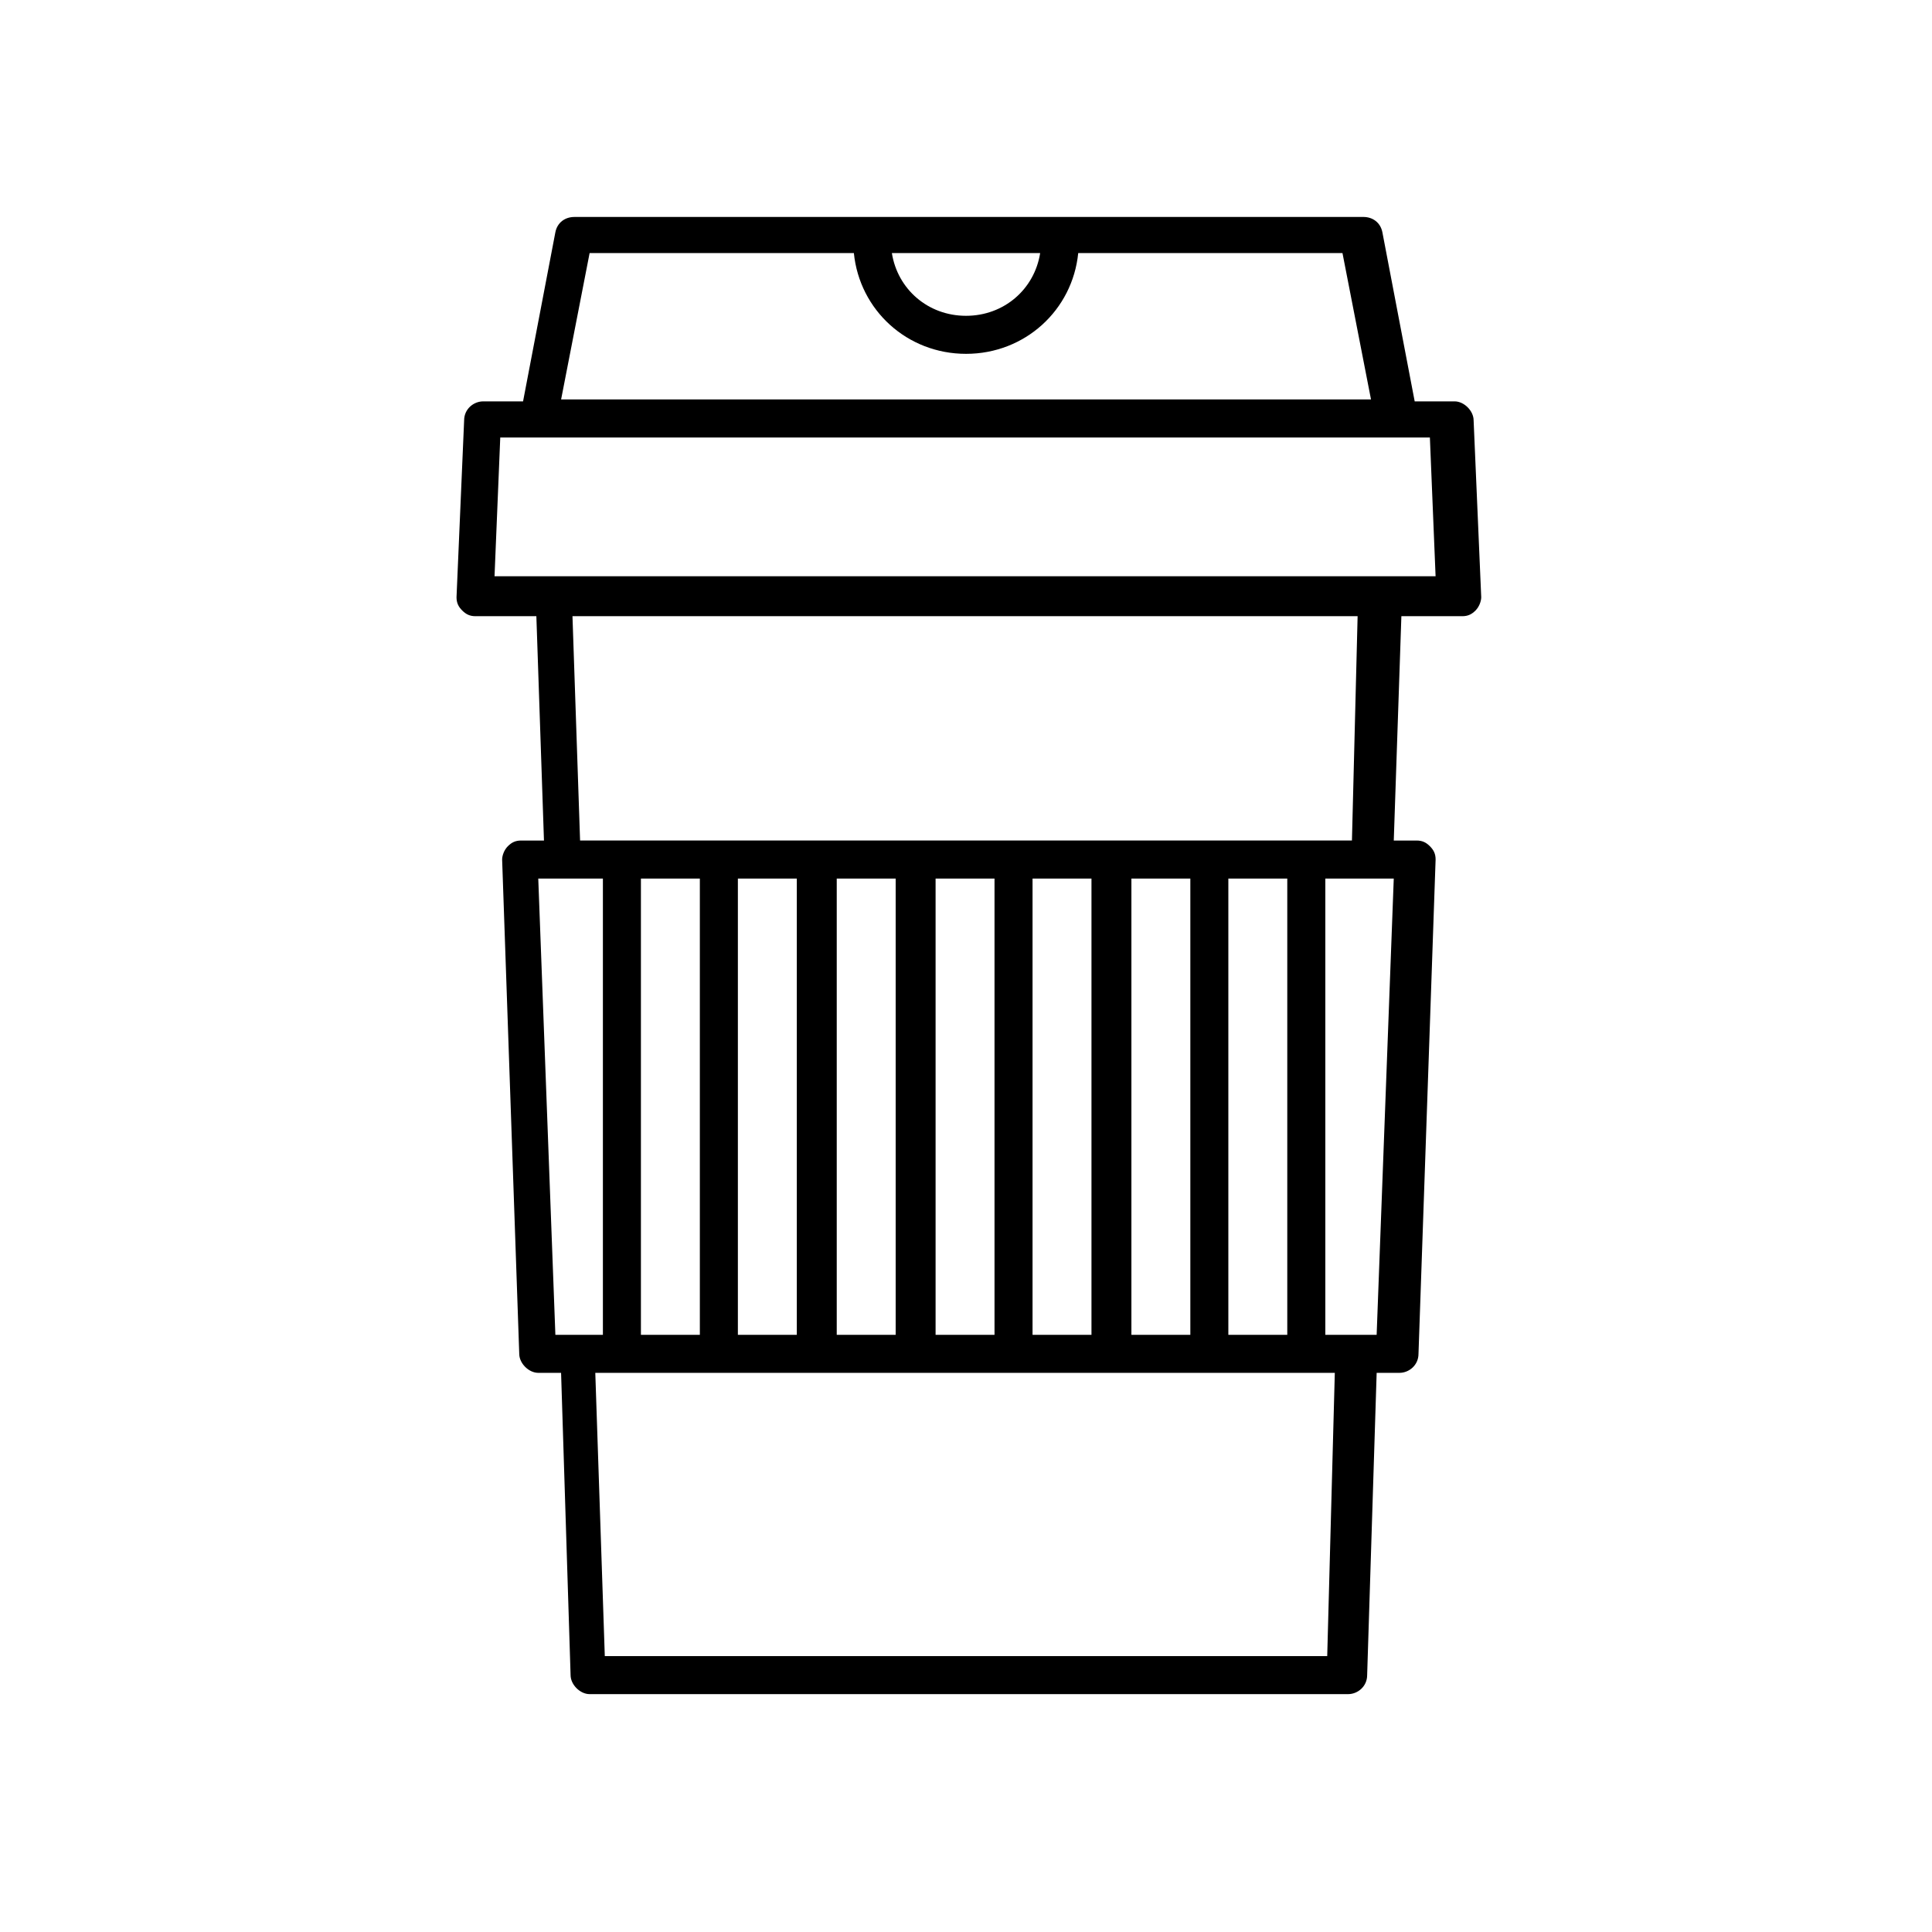 <?xml version="1.0" encoding="UTF-8"?>
<!-- The Best Svg Icon site in the world: iconSvg.co, Visit us! https://iconsvg.co -->
<svg fill="#000000" width="800px" height="800px" version="1.1" viewBox="144 144 512 512" xmlns="http://www.w3.org/2000/svg">
 <path d="m270.02 307.3h16.121l2.016 59.449h-6.047c-1.512 0-2.519 0.504-3.527 1.512-1.008 1.008-1.512 2.519-1.512 3.527l4.535 130.99c0 2.519 2.519 5.039 5.039 5.039h6.047l2.519 80.105c0 2.519 2.519 5.039 5.039 5.039h201.02c2.519 0 5.039-2.016 5.039-5.039l2.519-80.105h6.047c2.519 0 5.039-2.016 5.039-5.039l4.535-130.99c0-1.512-0.504-2.519-1.512-3.527-1.008-1.008-2.016-1.512-3.527-1.512h-6.047l2.016-59.449h16.121c1.512 0 2.519-0.504 3.527-1.512 1.008-1.008 1.512-2.519 1.512-3.527l-2.016-46.855c0-2.519-2.519-5.039-5.039-5.039h-10.578l-8.566-44.84c-0.504-2.519-2.519-4.031-5.039-4.031l-209.08 0.004c-2.519 0-4.535 1.512-5.039 4.031l-8.566 44.84h-10.578c-2.519 0-5.039 2.016-5.039 5.039l-2.016 46.855c0 1.512 0.504 2.519 1.512 3.527 1.008 1.004 2.016 1.508 3.527 1.508zm16.625 69.527h17.129v120.91h-12.594zm182.88 120.91v-120.91h15.617v120.91zm-10.074 0h-15.617v-120.91h15.617zm-26.199 0h-15.617v-120.91h15.617zm-25.695 0h-15.617v-120.91h15.617zm-26.195 0h-15.617v-120.91h15.617zm-25.695 0h-16.121v-120.91h15.617v120.91zm-26.199 0h-15.617v-120.91h15.617zm166.26 85.145h-191.45l-2.519-75.066h195.98zm13.098-85.145h-13.602v-120.91h18.137zm-6.547-130.99h-204.55l-2.016-59.449h208.07zm-82.625-155.68c-1.512 9.574-9.574 16.625-19.648 16.625-10.078 0-18.137-7.055-19.648-16.625zm-119.4 0h70.031c1.512 15.113 14.105 26.703 29.727 26.703 15.617 0 28.215-11.586 29.727-26.703h70.031l7.559 38.793h-214.63zm-23.68 48.871h246.36l1.512 36.777h-249.39z"/>
</svg>